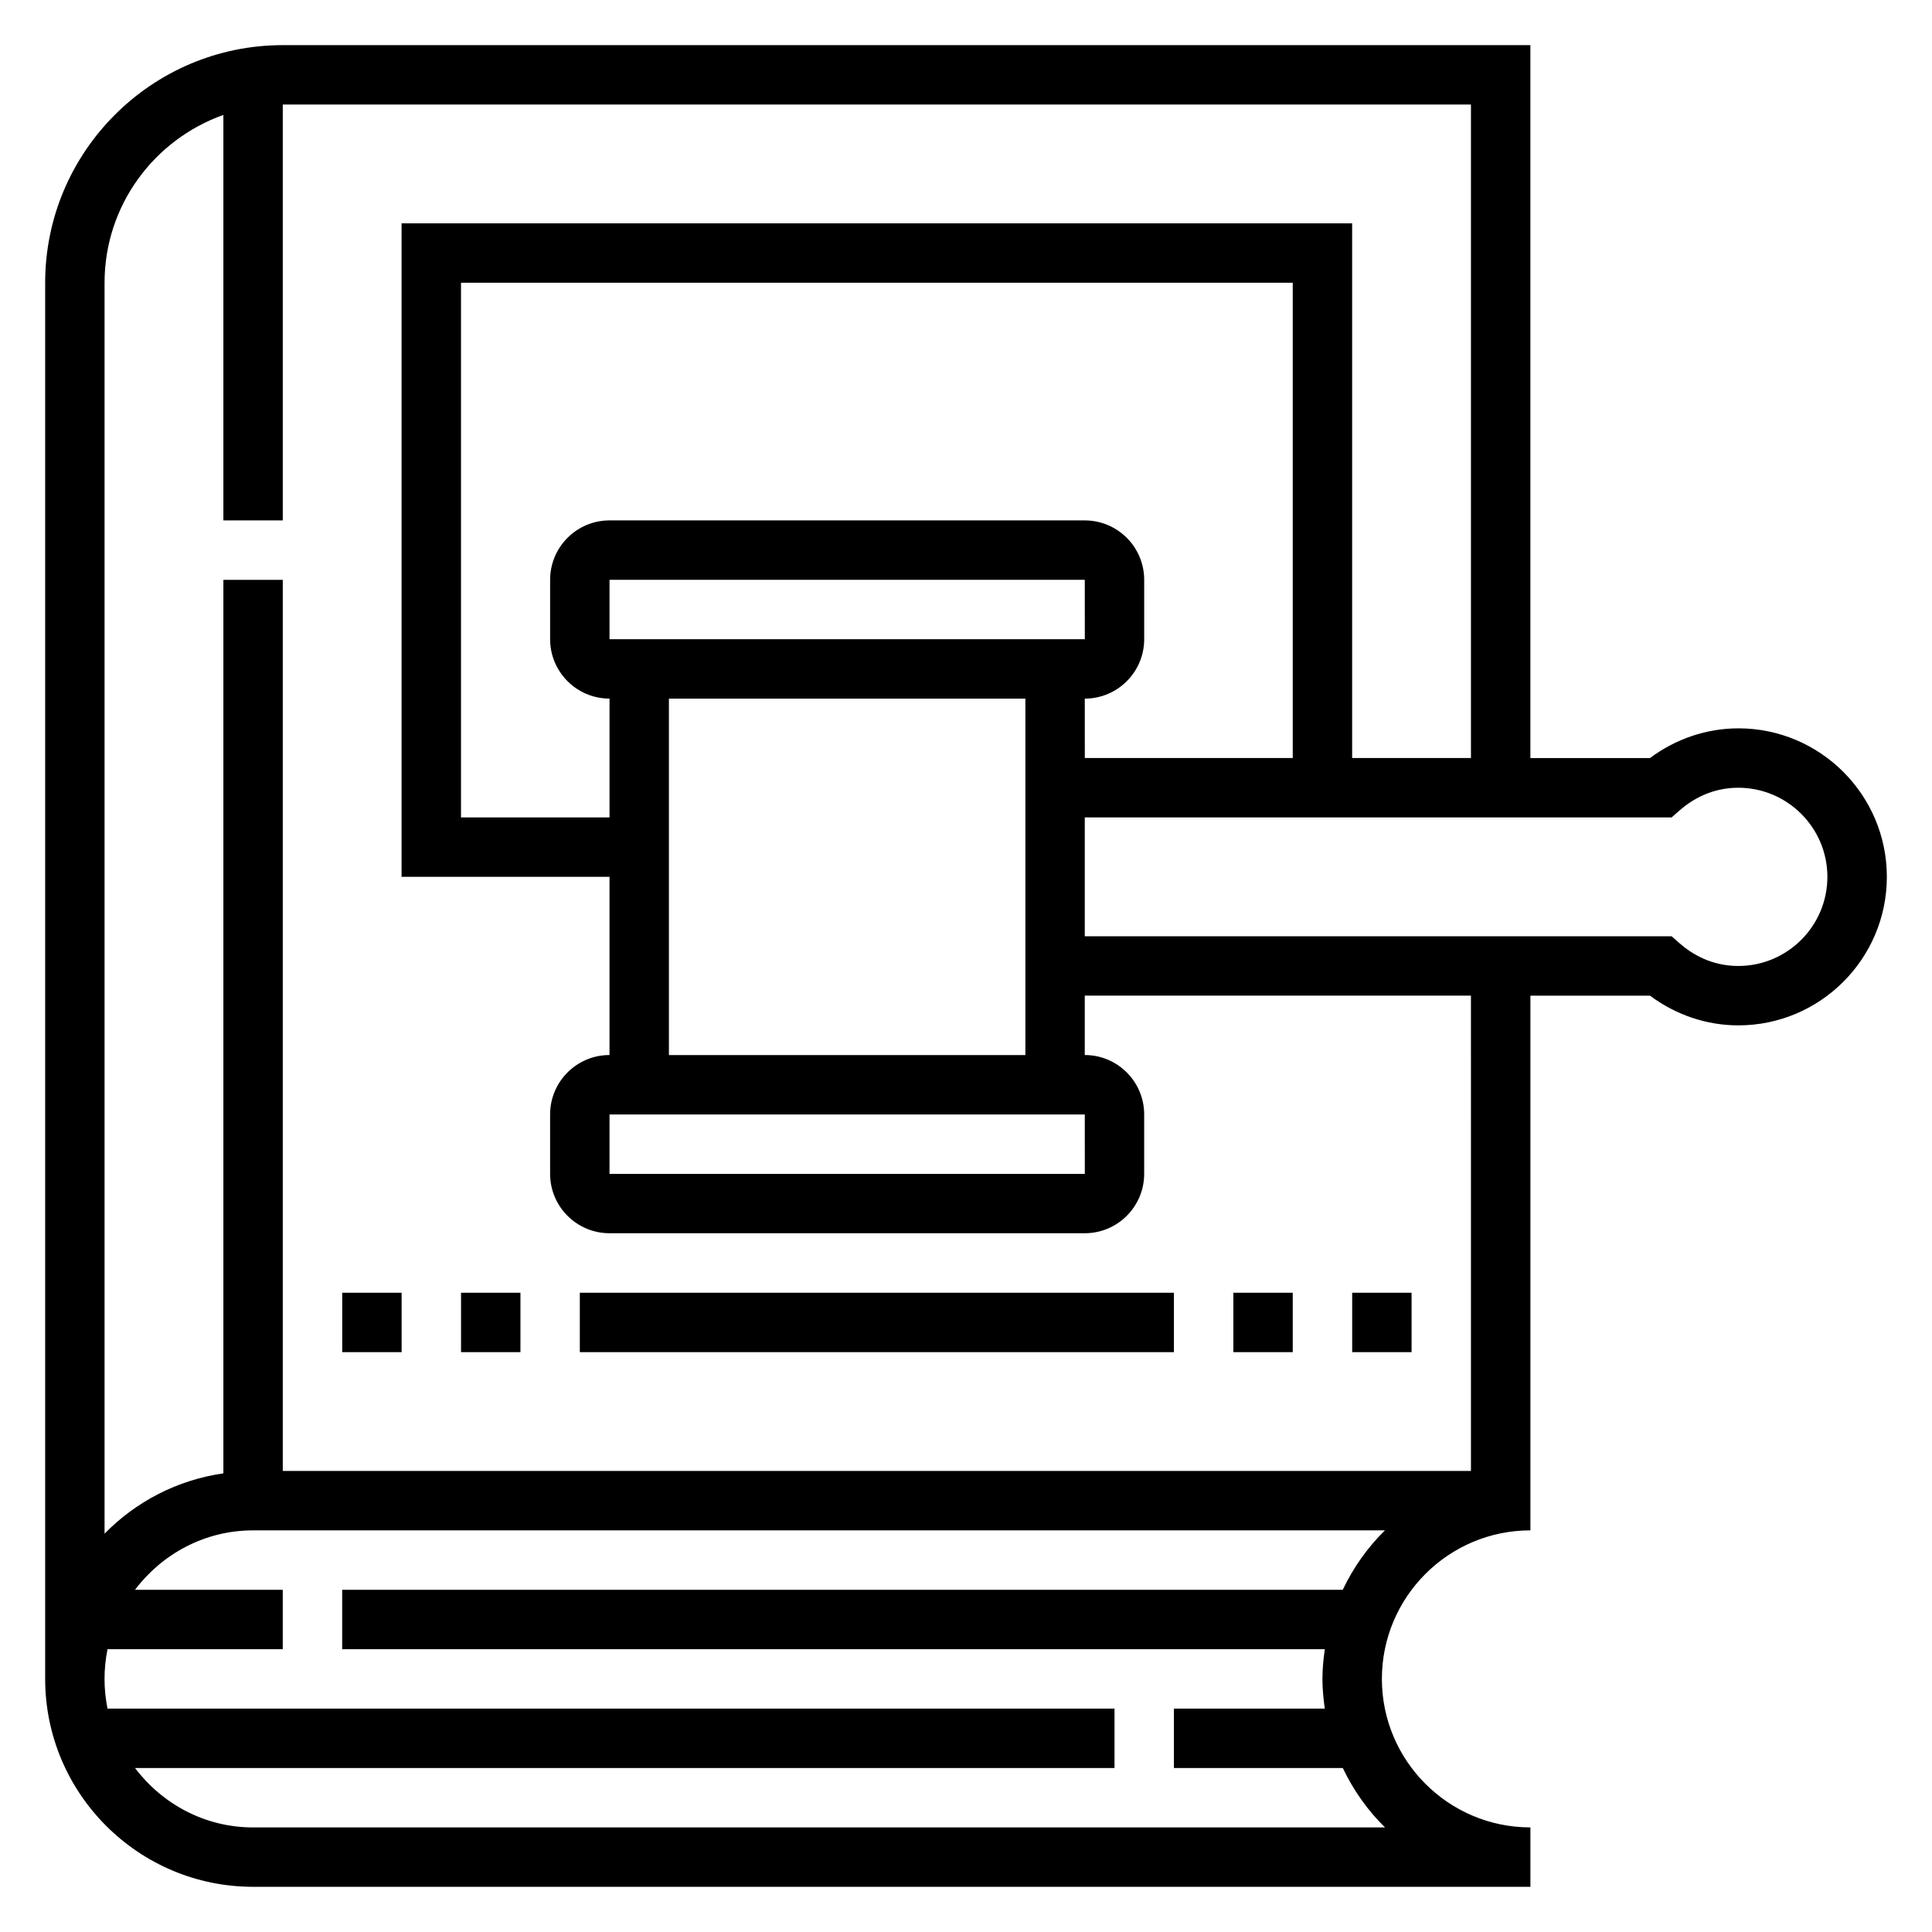 <?xml version="1.0" encoding="UTF-8"?>
<!-- Uploaded to: ICON Repo, www.iconrepo.com, Generator: ICON Repo Mixer Tools -->
<svg fill="#000000" width="800px" height="800px" version="1.1" viewBox="144 144 512 512" xmlns="http://www.w3.org/2000/svg">
 <g>
  <path d="m604.67 337.02c-8.383 0-16.586 2.777-23.402 7.871h-31.703v-188.93h-330.62c-34.723 0-62.977 28.254-62.977 62.977v369.98c0 30.387 24.719 55.105 55.105 55.105h338.5v-15.742c-21.703 0-39.359-17.656-39.359-39.359 0-21.703 17.656-39.359 39.359-39.359v-141.7h31.699c6.816 5.094 15.02 7.871 23.402 7.871 21.703 0 39.359-17.656 39.359-39.359 0.004-21.703-17.652-39.359-39.355-39.359zm-104.82 228.29h-265.17v15.742h260.41c-0.371 2.582-0.633 5.195-0.633 7.871s0.262 5.289 0.629 7.871l-39.988 0.004v15.742h44.754c2.809 5.887 6.574 11.234 11.188 15.742l-299.97 0.004c-12.809 0-24.098-6.242-31.285-15.742l259.57-0.004v-15.742h-266.86c-0.52-2.543-0.793-5.18-0.793-7.875 0-2.691 0.277-5.328 0.797-7.871h46.434v-15.742h-39.156c7.188-9.504 18.477-15.746 31.285-15.746h299.96c-4.606 4.512-8.371 9.855-11.18 15.746zm33.969-31.488h-314.88v-236.16h-15.742v236.79c-12.258 1.762-23.215 7.527-31.488 15.988v-331.5c0-20.523 13.168-37.977 31.488-44.477v107.45h15.742v-110.21h314.88v173.18h-31.488v-141.7h-251.91v173.18h55.105v47.23c-8.684 0-15.742 7.062-15.742 15.742v15.742c0 8.684 7.062 15.742 15.742 15.742h125.95c8.684 0 15.742-7.062 15.742-15.742v-15.742c0-8.684-7.062-15.742-15.742-15.742v-15.742h102.34zm-228.29-220.42v-15.742h125.95l0.008 15.742zm125.95 125.95 0.008 15.742h-125.96v-15.742zm-110.21-15.746v-94.465h94.465v94.465zm110.21-94.465c8.684 0 15.742-7.062 15.742-15.742v-15.742c0-8.684-7.062-15.742-15.742-15.742l-125.95-0.004c-8.684 0-15.742 7.062-15.742 15.742v15.742c0 8.684 7.062 15.742 15.742 15.742v31.488h-39.359v-141.69h220.42v125.95h-55.105zm173.18 70.852c-7.164 0-12.352-3.227-15.453-5.926l-2.219-1.949h-155.51v-31.488h155.51l2.219-1.945c3.102-2.699 8.289-5.926 15.453-5.926 13.02 0 23.617 10.598 23.617 23.617 0 13.02-10.598 23.617-23.617 23.617z"/>
  <path d="m502.34 486.59h15.742v15.742h-15.742z"/>
  <path d="m470.85 486.59h15.742v15.742h-15.742z"/>
  <path d="m297.66 486.59h157.44v15.742h-157.44z"/>
  <path d="m266.18 486.59h15.742v15.742h-15.742z"/>
  <path d="m234.69 486.59h15.742v15.742h-15.742z"/>
 </g>
</svg>